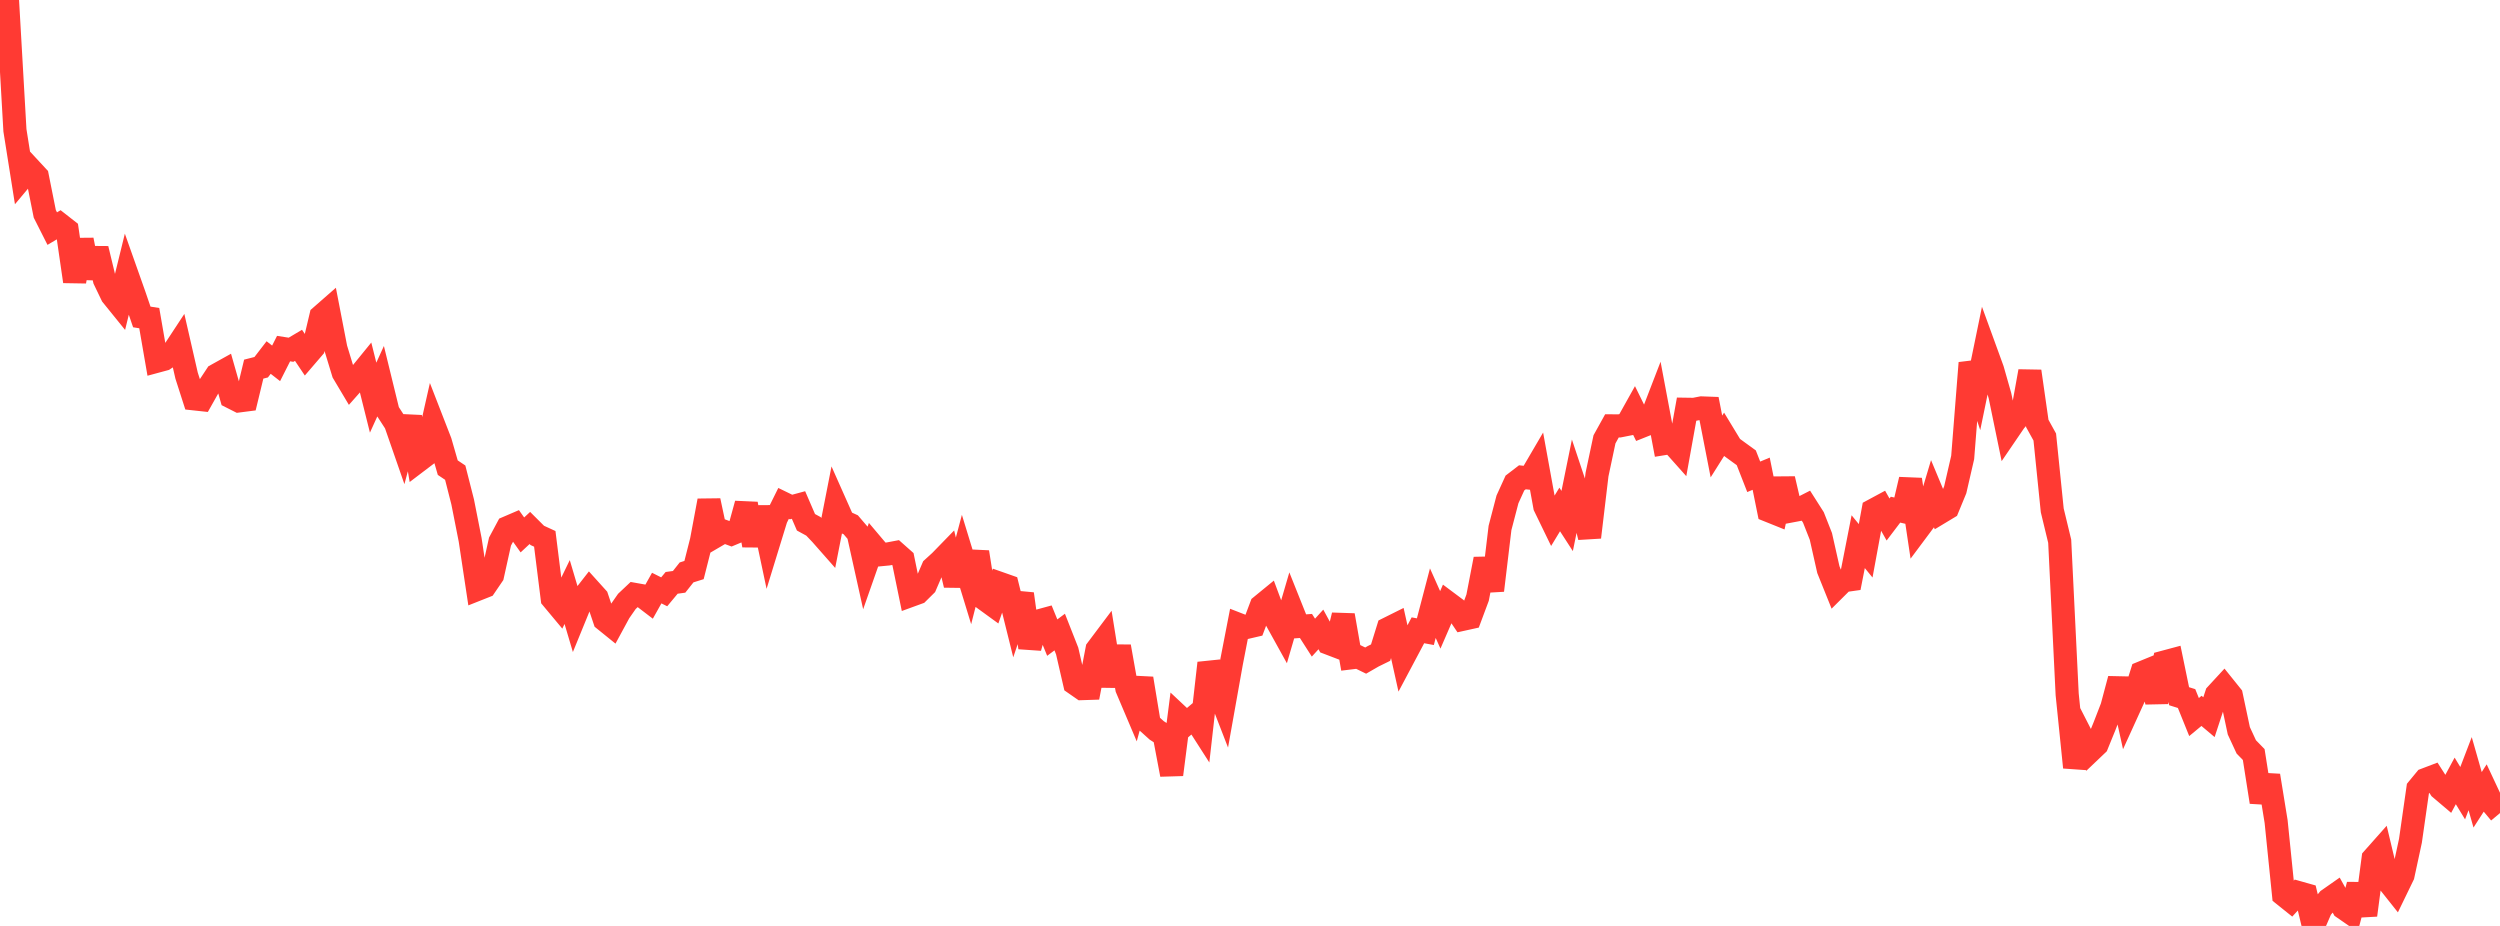 <?xml version="1.0" standalone="no"?>
<!DOCTYPE svg PUBLIC "-//W3C//DTD SVG 1.1//EN" "http://www.w3.org/Graphics/SVG/1.1/DTD/svg11.dtd">

<svg width="135" height="50" viewBox="0 0 135 50" preserveAspectRatio="none" 
  xmlns="http://www.w3.org/2000/svg"
  xmlns:xlink="http://www.w3.org/1999/xlink">


<polyline points="0.0, 1.781 0.403, 0.0 0.806, 7.036 1.209, 9.576 1.612, 9.095 2.015, 9.53 2.418, 11.547 2.821, 12.345 3.224, 12.106 3.627, 12.421 4.03, 15.199 4.433, 12.956 4.836, 14.996 5.239, 13.433 5.642, 15.106 6.045, 15.944 6.448, 16.442 6.851, 14.798 7.254, 15.936 7.657, 17.115 8.06, 17.179 8.463, 19.507 8.866, 19.398 9.269, 19.132 9.672, 18.519 10.075, 20.28 10.478, 21.536 10.881, 21.58 11.284, 20.864 11.687, 20.254 12.09, 20.03 12.493, 21.445 12.896, 21.649 13.299, 21.597 13.701, 19.933 14.104, 19.83 14.507, 19.307 14.91, 19.621 15.313, 18.824 15.716, 18.887 16.119, 18.647 16.522, 19.248 16.925, 18.779 17.328, 17.079 17.731, 16.726 18.134, 18.808 18.537, 20.132 18.94, 20.809 19.343, 20.355 19.746, 19.86 20.149, 21.473 20.552, 20.586 20.955, 22.235 21.358, 22.858 21.761, 24.018 22.164, 22.513 22.567, 24.906 22.97, 24.6 23.373, 22.817 23.776, 23.855 24.179, 25.253 24.582, 25.523 24.985, 27.107 25.388, 29.147 25.791, 31.82 26.194, 31.66 26.597, 31.068 27.0, 29.246 27.403, 28.493 27.806, 28.32 28.209, 28.886 28.612, 28.511 29.015, 28.913 29.418, 29.098 29.821, 32.319 30.224, 32.802 30.627, 31.97 31.03, 33.329 31.433, 32.343 31.836, 31.827 32.239, 32.274 32.642, 33.471 33.045, 33.797 33.448, 33.054 33.851, 32.476 34.254, 32.096 34.657, 32.168 35.06, 32.476 35.463, 31.756 35.866, 31.958 36.269, 31.474 36.672, 31.419 37.075, 30.91 37.478, 30.783 37.881, 29.193 38.284, 27.036 38.687, 28.927 39.09, 28.691 39.493, 28.841 39.896, 28.673 40.299, 27.205 40.701, 29.45 41.104, 27.403 41.507, 29.307 41.91, 27.996 42.313, 27.183 42.716, 27.379 43.119, 27.27 43.522, 28.203 43.925, 28.423 44.328, 28.847 44.731, 29.304 45.134, 27.248 45.537, 28.154 45.94, 28.338 46.343, 28.809 46.746, 30.625 47.149, 29.476 47.552, 29.953 47.955, 29.914 48.358, 29.838 48.761, 30.195 49.164, 32.159 49.567, 32.012 49.97, 31.613 50.373, 30.676 50.776, 30.309 51.179, 29.895 51.582, 31.591 51.985, 30.075 52.388, 31.392 52.791, 29.813 53.194, 32.374 53.597, 32.667 54.0, 31.506 54.403, 31.648 54.806, 33.268 55.209, 32.071 55.612, 34.974 56.015, 33.552 56.418, 33.442 56.821, 34.431 57.224, 34.131 57.627, 35.155 58.03, 36.904 58.433, 37.184 58.836, 37.171 59.239, 35.068 59.642, 34.532 60.045, 37.04 60.448, 34.911 60.851, 37.176 61.254, 38.126 61.657, 36.64 62.06, 39.079 62.463, 39.442 62.866, 39.701 63.269, 41.828 63.672, 38.69 64.075, 39.068 64.478, 38.727 64.881, 39.356 65.284, 35.806 65.687, 37.025 66.09, 38.064 66.493, 35.805 66.896, 33.727 67.299, 33.884 67.701, 33.79 68.104, 32.72 68.507, 32.39 68.91, 33.473 69.313, 34.201 69.716, 32.822 70.119, 33.831 70.522, 33.802 70.925, 34.432 71.328, 33.989 71.731, 34.728 72.134, 34.882 72.537, 33.224 72.94, 35.524 73.343, 35.475 73.746, 35.672 74.149, 35.44 74.552, 35.242 74.955, 33.946 75.358, 33.745 75.761, 35.558 76.164, 34.799 76.567, 34.036 76.97, 34.111 77.373, 32.571 77.776, 33.473 78.179, 32.543 78.582, 32.844 78.985, 33.442 79.388, 33.353 79.791, 32.273 80.194, 30.186 80.597, 31.882 81.0, 28.51 81.403, 26.967 81.806, 26.083 82.209, 25.774 82.612, 25.818 83.015, 25.129 83.418, 27.345 83.821, 28.176 84.224, 27.511 84.627, 28.134 85.03, 26.152 85.433, 27.362 85.836, 29.011 86.239, 25.625 86.642, 23.724 87.045, 22.997 87.448, 22.999 87.851, 22.919 88.254, 22.197 88.657, 23.017 89.06, 22.856 89.463, 21.81 89.866, 23.952 90.269, 23.887 90.672, 24.339 91.075, 22.101 91.478, 22.107 91.881, 22.028 92.284, 22.043 92.687, 24.11 93.09, 23.47 93.493, 24.134 93.896, 24.428 94.299, 24.72 94.701, 25.748 95.104, 25.58 95.507, 27.573 95.91, 27.735 96.313, 25.859 96.716, 27.592 97.119, 27.516 97.522, 27.31 97.925, 27.943 98.328, 28.967 98.731, 30.758 99.134, 31.76 99.537, 31.359 99.94, 31.302 100.343, 29.25 100.746, 29.744 101.149, 27.556 101.552, 27.339 101.955, 28.053 102.358, 27.522 102.761, 27.614 103.164, 25.894 103.567, 28.592 103.97, 28.052 104.373, 26.704 104.776, 27.671 105.179, 27.428 105.582, 26.449 105.985, 24.701 106.388, 19.599 106.791, 20.814 107.194, 18.853 107.597, 19.96 108.0, 21.376 108.403, 23.331 108.806, 22.74 109.209, 22.286 109.612, 20.049 110.015, 22.87 110.418, 23.6 110.821, 27.557 111.224, 29.226 111.627, 37.493 112.03, 41.437 112.433, 39.806 112.836, 40.593 113.239, 40.209 113.642, 39.219 114.045, 38.177 114.448, 36.665 114.851, 38.494 115.254, 37.609 115.657, 36.327 116.06, 36.162 116.463, 37.906 116.866, 35.753 117.269, 35.645 117.672, 37.596 118.075, 37.722 118.478, 38.721 118.881, 38.387 119.284, 38.727 119.687, 37.498 120.09, 37.061 120.493, 37.562 120.896, 39.462 121.299, 40.332 121.701, 40.745 122.104, 43.31 122.507, 41.882 122.91, 44.36 123.313, 48.32 123.716, 48.643 124.119, 48.203 124.522, 48.317 124.925, 50.0 125.328, 49.07 125.731, 48.581 126.134, 48.299 126.537, 49.023 126.94, 49.302 127.343, 47.779 127.746, 49.417 128.149, 46.357 128.552, 45.903 128.955, 47.593 129.358, 48.1 129.761, 47.269 130.164, 45.401 130.567, 42.587 130.97, 42.098 131.373, 41.945 131.776, 42.576 132.179, 42.918 132.582, 42.169 132.985, 42.832 133.388, 41.778 133.791, 43.189 134.194, 42.563 134.597, 43.423 135.0, 43.906" fill="none" stroke="#ff3a33" stroke-width="1.25"/>

</svg>